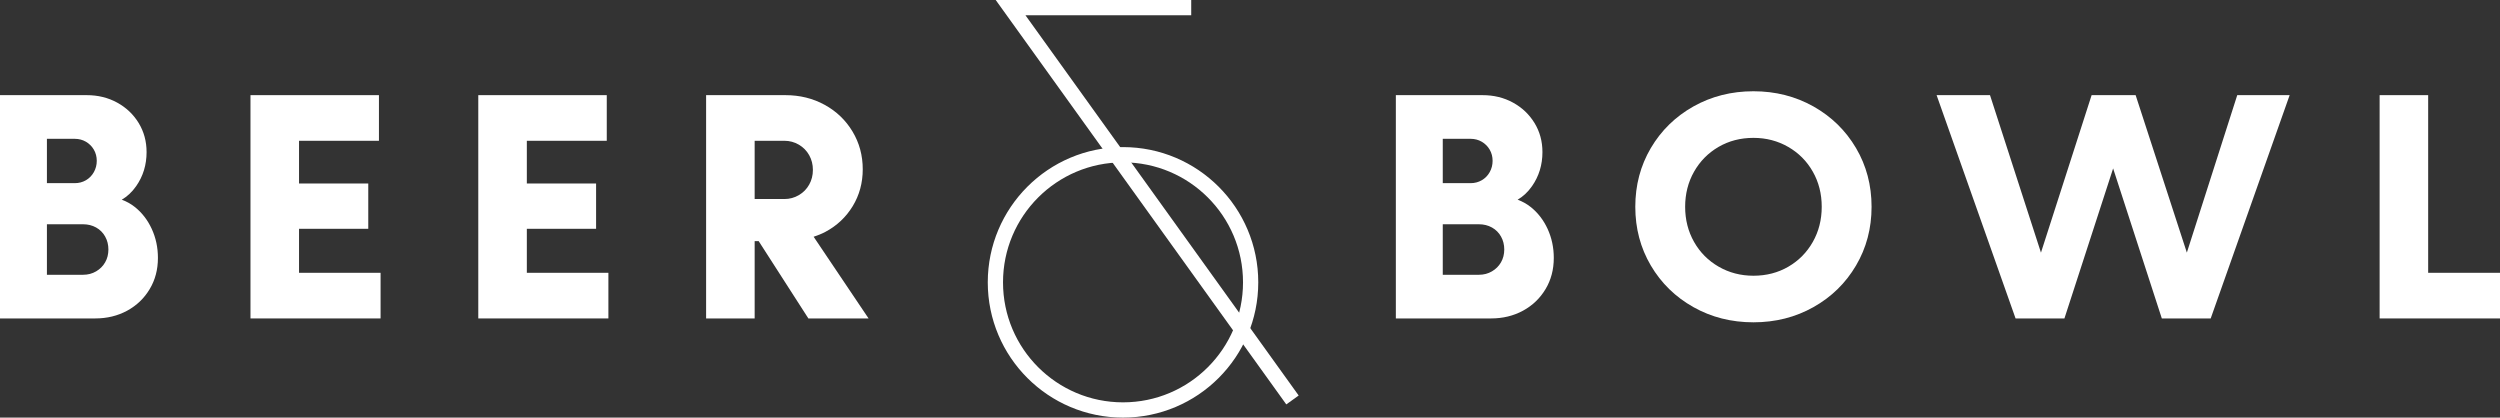 <?xml version="1.0" encoding="utf-8"?>
<!-- Generator: Adobe Illustrator 16.0.0, SVG Export Plug-In . SVG Version: 6.00 Build 0)  -->
<!DOCTYPE svg PUBLIC "-//W3C//DTD SVG 1.1//EN" "http://www.w3.org/Graphics/SVG/1.1/DTD/svg11.dtd">
<svg version="1.1" id="Vrstva_1" xmlns="http://www.w3.org/2000/svg" xmlns:xlink="http://www.w3.org/1999/xlink" x="0px" y="0px"
	 width="163.956px" height="27.386px" viewBox="0 0 163.956 27.386" enable-background="new 0 0 163.956 27.386"
	 xml:space="preserve">
<rect x="0" y="0" width="163.956" height="27.386" fill="#333333" stroke="none"/>
<g>
	<path fill="#FFFFFF" d="M8.84,13.573c-0.268-0.211-0.553-0.366-0.854-0.476c0.354-0.208,0.672-0.498,0.947-0.893
		c0.454-0.651,0.68-1.393,0.68-2.228c0-0.708-0.174-1.345-0.52-1.911C8.747,7.499,8.277,7.054,7.682,6.728
		C7.089,6.403,6.424,6.24,5.687,6.24h-2.61H1.952H0v14.644h1.952h1.125h3.162c0.778,0,1.479-0.17,2.102-0.509
		c0.622-0.34,1.114-0.81,1.474-1.412c0.362-0.601,0.542-1.282,0.542-2.048c0-0.679-0.134-1.312-0.403-1.899
		C9.684,14.429,9.313,13.948,8.84,13.573z M4.902,9.104c0.269,0,0.513,0.064,0.733,0.191c0.219,0.128,0.392,0.301,0.52,0.52
		c0.127,0.22,0.191,0.464,0.191,0.732c0,0.269-0.064,0.517-0.191,0.743c-0.128,0.227-0.301,0.404-0.52,0.531
		c-0.22,0.127-0.464,0.191-0.733,0.191H3.077V9.104H4.902z M6.897,17.202c-0.141,0.248-0.34,0.446-0.593,0.594
		c-0.255,0.149-0.539,0.224-0.85,0.224H3.077v-3.312h2.377c0.311,0,0.595,0.071,0.85,0.212c0.253,0.142,0.452,0.34,0.593,0.595
		c0.142,0.254,0.212,0.537,0.212,0.849C7.109,16.674,7.039,16.955,6.897,17.202z"/>
	<polygon fill="#FFFFFF" points="19.611,15.005 24.152,15.005 24.152,12.034 19.611,12.034 19.611,9.233 24.852,9.233 24.852,6.24 
		19.611,6.24 18.57,6.24 16.427,6.24 16.427,20.884 18.57,20.884 19.611,20.884 24.959,20.884 24.959,17.891 19.611,17.891 	"/>
	<polygon fill="#FFFFFF" points="34.551,15.005 39.093,15.005 39.093,12.034 34.551,12.034 34.551,9.233 39.793,9.233 39.793,6.24 
		34.551,6.24 33.511,6.24 31.367,6.24 31.367,20.884 33.511,20.884 34.551,20.884 39.9,20.884 39.9,17.891 34.551,17.891 	"/>
	<path fill="#FFFFFF" d="M53.015,20.884h3.948l-3.603-5.357c0.266-0.088,0.524-0.189,0.77-0.32c0.756-0.403,1.354-0.966,1.793-1.687
		c0.438-0.722,0.658-1.528,0.658-2.42c0-0.905-0.224-1.73-0.669-2.472c-0.445-0.743-1.054-1.327-1.825-1.751
		c-0.772-0.424-1.631-0.637-2.578-0.637h-2.017h-1.061h-2.123v14.645h3.184v-5.072h0.263L53.015,20.884z M49.492,9.233h1.952
		c0.34,0,0.654,0.085,0.945,0.254c0.29,0.17,0.516,0.4,0.679,0.69c0.162,0.29,0.244,0.612,0.244,0.966
		c0,0.353-0.082,0.676-0.244,0.965c-0.163,0.29-0.389,0.52-0.679,0.69c-0.291,0.17-0.605,0.255-0.945,0.255h-1.952V9.233z"/>
</g>
<g>
	<path fill="#FFFFFF" d="M100.383,13.573c-0.268-0.211-0.553-0.366-0.853-0.476c0.354-0.208,0.673-0.498,0.947-0.893
		c0.453-0.651,0.68-1.393,0.68-2.228c0-0.708-0.174-1.345-0.521-1.911c-0.347-0.566-0.816-1.011-1.412-1.337
		C98.632,6.403,97.967,6.24,97.23,6.24h-2.61h-1.125h-1.952v14.644h1.952h1.125h3.162c0.778,0,1.479-0.17,2.102-0.509
		c0.622-0.34,1.114-0.81,1.475-1.412c0.361-0.601,0.542-1.282,0.542-2.048c0-0.679-0.135-1.312-0.403-1.899
		C101.228,14.429,100.856,13.948,100.383,13.573z M96.445,9.104c0.269,0,0.513,0.064,0.732,0.191c0.22,0.128,0.393,0.301,0.521,0.52
		c0.127,0.22,0.19,0.464,0.19,0.732c0,0.269-0.063,0.517-0.19,0.743c-0.128,0.227-0.301,0.404-0.521,0.531s-0.464,0.191-0.732,0.191
		H94.62V9.104H96.445z M98.44,17.202c-0.142,0.248-0.341,0.446-0.594,0.594c-0.255,0.149-0.539,0.224-0.85,0.224H94.62v-3.312h2.377
		c0.311,0,0.595,0.071,0.85,0.212c0.253,0.142,0.452,0.34,0.594,0.595c0.142,0.254,0.212,0.537,0.212,0.849
		C98.652,16.674,98.582,16.955,98.44,17.202z"/>
	<path fill="#FFFFFF" d="M118.932,6.982c-1.182-0.664-2.494-0.997-3.937-0.997c-1.443,0-2.756,0.333-3.938,0.997
		c-1.182,0.666-2.111,1.574-2.792,2.728c-0.678,1.153-1.018,2.437-1.018,3.852c0,1.414,0.34,2.698,1.018,3.851
		c0.681,1.154,1.61,2.063,2.792,2.728s2.494,0.997,3.938,0.997c1.442,0,2.755-0.332,3.937-0.997s2.111-1.573,2.791-2.728
		c0.679-1.153,1.019-2.437,1.019-3.851c0-1.415-0.34-2.699-1.019-3.852C121.043,8.557,120.113,7.648,118.932,6.982z M118.889,15.865
		c-0.389,0.687-0.923,1.228-1.602,1.624c-0.68,0.396-1.443,0.594-2.292,0.594c-0.835,0-1.596-0.198-2.282-0.594
		c-0.687-0.396-1.224-0.938-1.613-1.624c-0.389-0.687-0.584-1.454-0.584-2.302c0-0.849,0.195-1.617,0.584-2.303
		c0.39-0.687,0.924-1.228,1.603-1.624c0.68-0.396,1.443-0.594,2.293-0.594c0.834,0,1.595,0.198,2.281,0.594
		c0.686,0.396,1.224,0.937,1.612,1.624c0.39,0.686,0.584,1.454,0.584,2.303C119.473,14.411,119.278,15.178,118.889,15.865z"/>
	<polygon fill="#FFFFFF" points="143.419,16.567 140.06,6.24 137.173,6.24 133.851,16.568 130.509,6.24 127.007,6.24 
		132.186,20.884 135.39,20.884 138.584,11.046 141.777,20.884 144.983,20.884 150.161,6.24 146.724,6.24 	"/>
	<polygon fill="#FFFFFF" points="159.245,17.891 159.245,6.24 156.061,6.24 156.061,20.884 158.607,20.884 159.245,20.884 
		163.956,20.884 163.956,17.891 	"/>
</g>
<polyline fill="none" stroke="#FFFFFF" stroke-miterlimit="10" points="84.764,26.23 66.276,0.5 78.123,0.5 "/>
<circle fill="none" stroke="#FFFFFF" stroke-miterlimit="10" cx="73.65" cy="18.517" r="8.37"/>
</svg>
